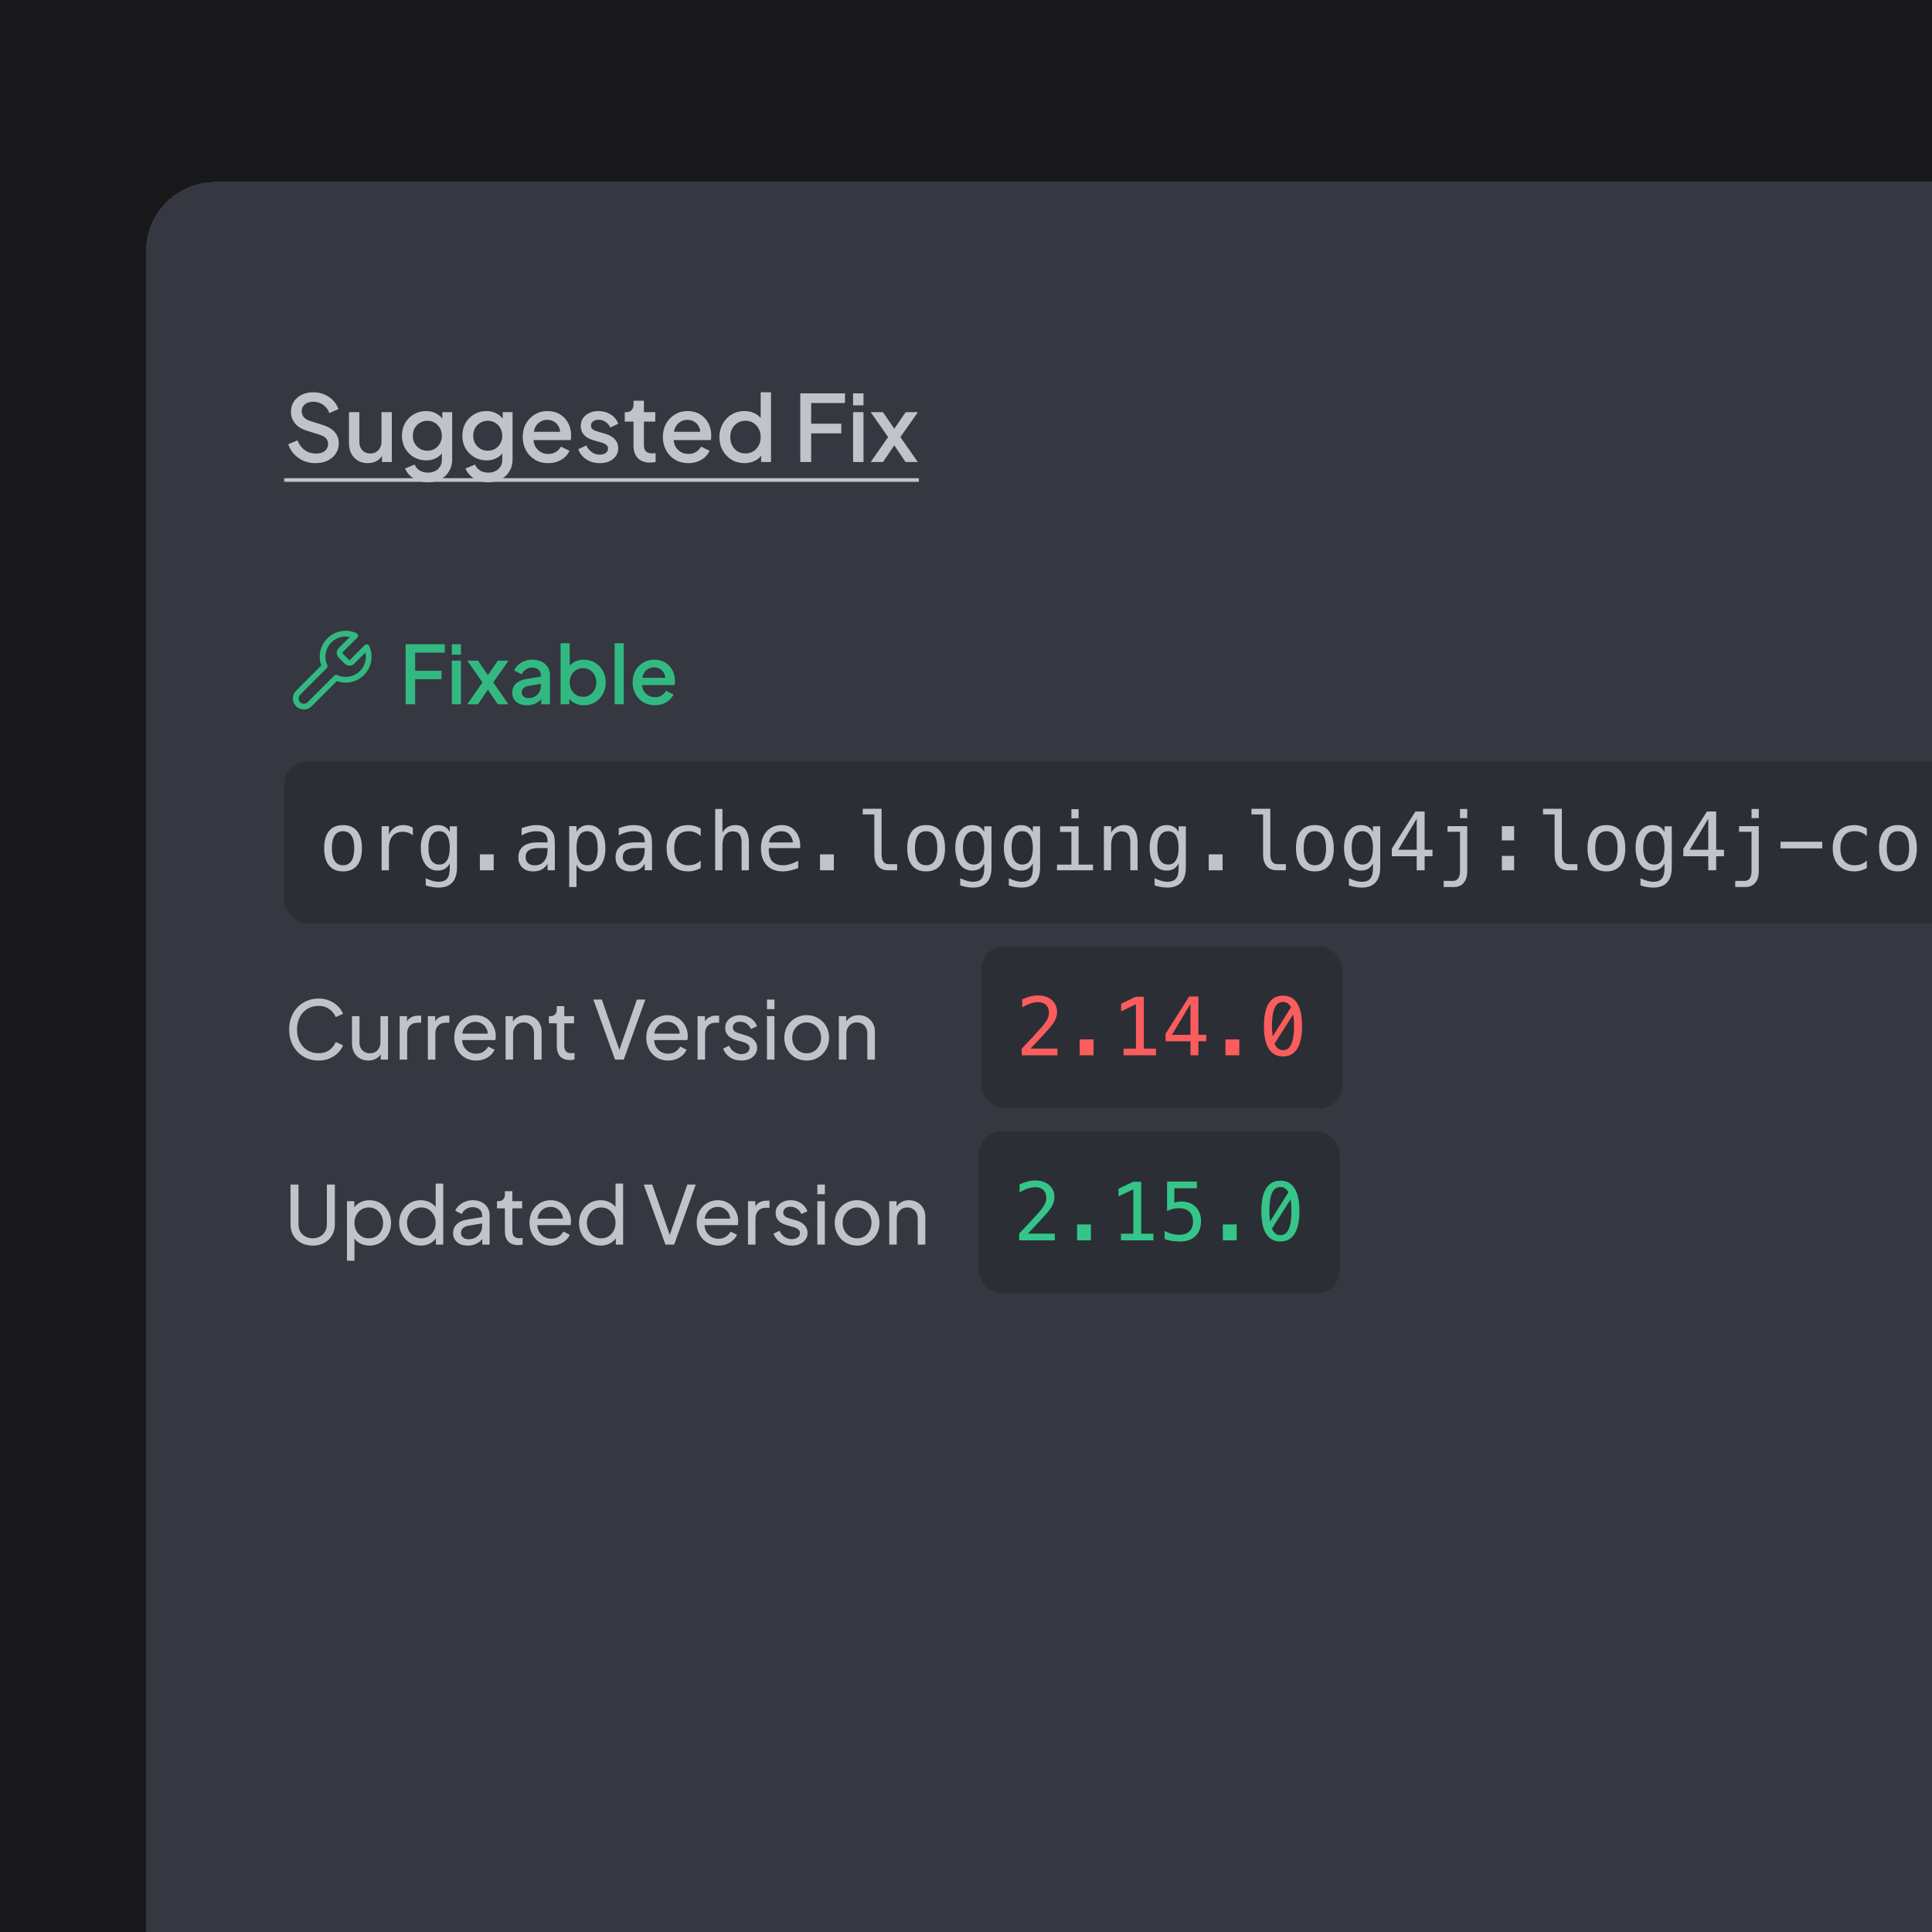 <svg width="450" height="450" viewBox="0 0 450 450" fill="none" xmlns="http://www.w3.org/2000/svg">
<g clip-path="url(#clip0_1818_92408)">
<rect width="450" height="450" fill="#18181B"/>
<g filter="url(#filter0_d_1818_92408)">
<path d="M34 53.1C34 44.208 41.208 37 50.1 37H661.9C670.792 37 678 44.208 678 53.1V739.708C678 748.6 670.792 755.808 661.9 755.808H50.1C41.208 755.808 34 748.6 34 739.708V53.1Z" fill="#353741" shape-rendering="crispEdges"/>
<path d="M73.456 102.508C72.454 102.508 71.524 102.322 70.665 101.949C69.807 101.563 69.077 101.041 68.476 100.382C67.875 99.724 67.431 98.966 67.145 98.107L69.291 97.205C69.678 98.193 70.243 98.951 70.987 99.481C71.731 100.01 72.59 100.275 73.563 100.275C74.136 100.275 74.637 100.189 75.066 100.017C75.495 99.831 75.824 99.574 76.053 99.245C76.297 98.915 76.418 98.536 76.418 98.107C76.418 97.52 76.254 97.055 75.925 96.712C75.595 96.368 75.109 96.096 74.465 95.896L71.46 94.951C70.257 94.579 69.341 94.014 68.712 93.255C68.082 92.483 67.767 91.581 67.767 90.551C67.767 89.649 67.989 88.862 68.433 88.189C68.876 87.502 69.485 86.966 70.257 86.579C71.044 86.193 71.939 86 72.941 86C73.9 86 74.773 86.171 75.56 86.515C76.347 86.844 77.019 87.302 77.578 87.889C78.15 88.476 78.565 89.155 78.823 89.928L76.719 90.851C76.404 90.007 75.91 89.356 75.238 88.898C74.579 88.44 73.814 88.211 72.941 88.211C72.411 88.211 71.946 88.304 71.545 88.49C71.145 88.662 70.83 88.919 70.601 89.263C70.386 89.592 70.279 89.978 70.279 90.422C70.279 90.937 70.443 91.395 70.773 91.796C71.102 92.196 71.603 92.497 72.275 92.697L75.066 93.578C76.34 93.964 77.299 94.522 77.942 95.252C78.587 95.967 78.909 96.862 78.909 97.935C78.909 98.823 78.672 99.61 78.2 100.297C77.742 100.983 77.105 101.527 76.29 101.928C75.474 102.314 74.529 102.508 73.456 102.508ZM85.659 102.508C84.786 102.508 84.02 102.314 83.362 101.928C82.704 101.527 82.188 100.976 81.816 100.275C81.459 99.559 81.28 98.737 81.28 97.806V90.636H83.705V97.592C83.705 98.121 83.813 98.586 84.027 98.987C84.242 99.388 84.543 99.703 84.929 99.932C85.315 100.146 85.759 100.254 86.26 100.254C86.775 100.254 87.226 100.139 87.612 99.91C87.999 99.681 88.299 99.359 88.514 98.944C88.743 98.529 88.857 98.043 88.857 97.484V90.636H91.262V102.25H88.965V99.975L89.222 100.275C88.95 100.991 88.5 101.542 87.87 101.928C87.24 102.314 86.503 102.508 85.659 102.508ZM99.697 106.973C98.852 106.973 98.072 106.837 97.357 106.565C96.641 106.293 96.026 105.914 95.511 105.427C94.996 104.955 94.609 104.397 94.352 103.753L96.584 102.83C96.784 103.373 97.149 103.824 97.679 104.182C98.223 104.54 98.888 104.719 99.675 104.719C100.291 104.719 100.842 104.597 101.328 104.354C101.815 104.125 102.201 103.781 102.487 103.323C102.774 102.88 102.917 102.343 102.917 101.713V99.094L103.346 99.588C102.945 100.332 102.387 100.898 101.672 101.284C100.97 101.67 100.176 101.864 99.289 101.864C98.216 101.864 97.25 101.613 96.391 101.112C95.532 100.611 94.852 99.924 94.352 99.052C93.865 98.178 93.622 97.198 93.622 96.111C93.622 95.009 93.865 94.028 94.352 93.17C94.852 92.311 95.525 91.631 96.369 91.13C97.214 90.629 98.18 90.379 99.267 90.379C100.155 90.379 100.942 90.572 101.629 90.959C102.33 91.331 102.902 91.874 103.346 92.59L103.024 93.191V90.636H105.321V101.713C105.321 102.715 105.078 103.61 104.591 104.397C104.119 105.198 103.461 105.828 102.616 106.286C101.772 106.744 100.799 106.973 99.697 106.973ZM99.568 99.61C100.212 99.61 100.784 99.459 101.285 99.159C101.786 98.844 102.18 98.429 102.466 97.914C102.766 97.384 102.917 96.79 102.917 96.132C102.917 95.474 102.766 94.88 102.466 94.35C102.165 93.821 101.765 93.406 101.264 93.105C100.763 92.79 100.198 92.633 99.568 92.633C98.91 92.633 98.323 92.79 97.808 93.105C97.293 93.406 96.885 93.821 96.584 94.35C96.298 94.865 96.155 95.459 96.155 96.132C96.155 96.776 96.298 97.363 96.584 97.892C96.885 98.422 97.293 98.844 97.808 99.159C98.323 99.459 98.91 99.61 99.568 99.61ZM113.763 106.973C112.919 106.973 112.139 106.837 111.423 106.565C110.708 106.293 110.092 105.914 109.577 105.427C109.062 104.955 108.676 104.397 108.418 103.753L110.651 102.83C110.851 103.373 111.216 103.824 111.745 104.182C112.289 104.54 112.955 104.719 113.742 104.719C114.357 104.719 114.908 104.597 115.395 104.354C115.881 104.125 116.268 103.781 116.554 103.323C116.84 102.88 116.983 102.343 116.983 101.713V99.094L117.413 99.588C117.012 100.332 116.454 100.898 115.738 101.284C115.037 101.67 114.243 101.864 113.355 101.864C112.282 101.864 111.316 101.613 110.457 101.112C109.599 100.611 108.919 99.924 108.418 99.052C107.932 98.178 107.688 97.198 107.688 96.111C107.688 95.009 107.932 94.028 108.418 93.17C108.919 92.311 109.592 91.631 110.436 91.13C111.28 90.629 112.246 90.379 113.334 90.379C114.221 90.379 115.008 90.572 115.695 90.959C116.397 91.331 116.969 91.874 117.413 92.59L117.091 93.191V90.636H119.388V101.713C119.388 102.715 119.144 103.61 118.658 104.397C118.185 105.198 117.527 105.828 116.683 106.286C115.838 106.744 114.865 106.973 113.763 106.973ZM113.634 99.61C114.278 99.61 114.851 99.459 115.352 99.159C115.853 98.844 116.246 98.429 116.532 97.914C116.833 97.384 116.983 96.79 116.983 96.132C116.983 95.474 116.833 94.88 116.532 94.35C116.232 93.821 115.831 93.406 115.33 93.105C114.829 92.79 114.264 92.633 113.634 92.633C112.976 92.633 112.389 92.79 111.874 93.105C111.359 93.406 110.951 93.821 110.651 94.35C110.364 94.865 110.221 95.459 110.221 96.132C110.221 96.776 110.364 97.363 110.651 97.892C110.951 98.422 111.359 98.844 111.874 99.159C112.389 99.459 112.976 99.61 113.634 99.61ZM127.68 102.508C126.52 102.508 125.49 102.243 124.588 101.713C123.701 101.17 123.007 100.44 122.506 99.524C122.005 98.594 121.755 97.556 121.755 96.411C121.755 95.238 122.005 94.2 122.506 93.298C123.021 92.397 123.708 91.688 124.567 91.173C125.426 90.644 126.399 90.379 127.486 90.379C128.359 90.379 129.139 90.529 129.826 90.83C130.513 91.13 131.093 91.545 131.565 92.075C132.037 92.59 132.395 93.184 132.638 93.856C132.896 94.529 133.025 95.245 133.025 96.003C133.025 96.189 133.018 96.382 133.003 96.583C132.989 96.783 132.96 96.969 132.917 97.141H123.665V95.209H131.544L130.384 96.089C130.527 95.388 130.477 94.765 130.234 94.222C130.005 93.663 129.647 93.227 129.161 92.912C128.688 92.583 128.13 92.418 127.486 92.418C126.842 92.418 126.27 92.583 125.769 92.912C125.268 93.227 124.882 93.685 124.61 94.286C124.338 94.873 124.231 95.588 124.288 96.433C124.216 97.22 124.324 97.907 124.61 98.493C124.91 99.08 125.325 99.538 125.855 99.867C126.399 100.196 127.014 100.361 127.701 100.361C128.402 100.361 128.996 100.204 129.483 99.889C129.984 99.574 130.377 99.166 130.663 98.665L132.638 99.631C132.409 100.175 132.052 100.669 131.565 101.112C131.093 101.542 130.52 101.885 129.848 102.143C129.189 102.386 128.467 102.508 127.68 102.508ZM139.685 102.508C138.498 102.508 137.453 102.214 136.551 101.627C135.664 101.041 135.042 100.254 134.684 99.266L136.551 98.386C136.866 99.044 137.296 99.567 137.839 99.953C138.397 100.339 139.013 100.533 139.685 100.533C140.258 100.533 140.723 100.404 141.081 100.146C141.439 99.889 141.617 99.538 141.617 99.094C141.617 98.808 141.539 98.579 141.381 98.407C141.224 98.221 141.024 98.071 140.78 97.957C140.551 97.842 140.315 97.756 140.072 97.699L138.247 97.184C137.245 96.898 136.494 96.468 135.993 95.896C135.507 95.309 135.263 94.629 135.263 93.856C135.263 93.155 135.442 92.547 135.8 92.032C136.158 91.502 136.652 91.094 137.281 90.808C137.911 90.522 138.619 90.379 139.406 90.379C140.465 90.379 141.41 90.644 142.24 91.173C143.07 91.688 143.657 92.411 144 93.341L142.133 94.222C141.904 93.663 141.539 93.22 141.038 92.891C140.551 92.561 140 92.397 139.385 92.397C138.855 92.397 138.433 92.526 138.118 92.783C137.804 93.026 137.646 93.349 137.646 93.749C137.646 94.021 137.718 94.25 137.861 94.436C138.004 94.608 138.19 94.751 138.419 94.865C138.648 94.966 138.884 95.052 139.127 95.123L141.016 95.681C141.975 95.953 142.712 96.382 143.227 96.969C143.743 97.542 144 98.229 144 99.03C144 99.717 143.814 100.325 143.442 100.855C143.084 101.37 142.583 101.778 141.939 102.078C141.295 102.364 140.544 102.508 139.685 102.508ZM151.4 102.379C150.184 102.379 149.239 102.035 148.567 101.348C147.894 100.661 147.558 99.695 147.558 98.45V92.826H145.518V90.636H145.84C146.384 90.636 146.806 90.479 147.107 90.164C147.407 89.849 147.558 89.42 147.558 88.876V87.975H149.983V90.636H152.624V92.826H149.983V98.343C149.983 98.744 150.048 99.087 150.177 99.374C150.305 99.645 150.513 99.86 150.799 100.017C151.085 100.161 151.457 100.232 151.915 100.232C152.03 100.232 152.159 100.225 152.302 100.211C152.445 100.196 152.581 100.182 152.71 100.168V102.25C152.509 102.279 152.288 102.307 152.044 102.336C151.801 102.364 151.586 102.379 151.4 102.379ZM160.32 102.508C159.161 102.508 158.13 102.243 157.229 101.713C156.341 101.17 155.647 100.44 155.146 99.524C154.645 98.594 154.395 97.556 154.395 96.411C154.395 95.238 154.645 94.2 155.146 93.298C155.662 92.397 156.348 91.688 157.207 91.173C158.066 90.644 159.039 90.379 160.127 90.379C161 90.379 161.78 90.529 162.466 90.83C163.153 91.13 163.733 91.545 164.205 92.075C164.678 92.59 165.035 93.184 165.279 93.856C165.536 94.529 165.665 95.245 165.665 96.003C165.665 96.189 165.658 96.382 165.644 96.583C165.629 96.783 165.601 96.969 165.558 97.141H156.306V95.209H164.184L163.025 96.089C163.168 95.388 163.118 94.765 162.874 94.222C162.645 93.663 162.288 93.227 161.801 92.912C161.329 92.583 160.771 92.418 160.127 92.418C159.483 92.418 158.91 92.583 158.409 92.912C157.908 93.227 157.522 93.685 157.25 94.286C156.978 94.873 156.871 95.588 156.928 96.433C156.857 97.22 156.964 97.907 157.25 98.493C157.551 99.08 157.966 99.538 158.495 99.867C159.039 100.196 159.654 100.361 160.341 100.361C161.043 100.361 161.636 100.204 162.123 99.889C162.624 99.574 163.017 99.166 163.304 98.665L165.279 99.631C165.05 100.175 164.692 100.669 164.205 101.112C163.733 101.542 163.161 101.885 162.488 102.143C161.83 102.386 161.107 102.508 160.32 102.508ZM173.399 102.508C172.283 102.508 171.281 102.243 170.394 101.713C169.521 101.17 168.827 100.44 168.311 99.524C167.811 98.608 167.56 97.577 167.56 96.433C167.56 95.288 167.818 94.257 168.333 93.341C168.848 92.425 169.542 91.703 170.415 91.173C171.288 90.644 172.276 90.379 173.378 90.379C174.308 90.379 175.131 90.565 175.846 90.937C176.562 91.309 177.127 91.824 177.542 92.483L177.177 93.041V86H179.581V102.25H177.285V99.889L177.564 100.339C177.163 101.041 176.59 101.577 175.846 101.949C175.102 102.322 174.286 102.508 173.399 102.508ZM173.635 100.254C174.308 100.254 174.909 100.089 175.438 99.76C175.982 99.431 176.404 98.98 176.705 98.407C177.02 97.821 177.177 97.162 177.177 96.433C177.177 95.703 177.02 95.052 176.705 94.479C176.404 93.907 175.982 93.456 175.438 93.127C174.909 92.797 174.308 92.633 173.635 92.633C172.963 92.633 172.354 92.797 171.811 93.127C171.267 93.456 170.845 93.907 170.544 94.479C170.243 95.052 170.093 95.703 170.093 96.433C170.093 97.162 170.243 97.821 170.544 98.407C170.845 98.98 171.26 99.431 171.789 99.76C172.333 100.089 172.948 100.254 173.635 100.254ZM186.402 102.25V86.257H196.813V88.511H188.935V93.32H195.955V95.574H188.935V102.25H186.402ZM198.702 102.25V90.636H201.128V102.25H198.702ZM198.702 89.048V86.257H201.128V89.048H198.702ZM202.805 102.25L206.862 96.433L202.805 90.636H205.66L208.987 95.488H207.613L210.941 90.636H213.796L209.717 96.433L213.774 102.25H210.919L207.635 97.377H208.966L205.66 102.25H202.805Z" fill="#C1C3CA"/>
<path d="M66.2 106.007H214.032V106.865H66.2V106.007Z" fill="#C1C3CA"/>
<path d="M79.348 146.072C79.184 146.239 79.092 146.464 79.092 146.698C79.092 146.932 79.184 147.157 79.348 147.324L80.779 148.755C80.946 148.919 81.171 149.011 81.405 149.011C81.639 149.011 81.864 148.919 82.031 148.755L85.403 145.383C85.853 146.377 85.989 147.485 85.794 148.558C85.598 149.631 85.08 150.619 84.309 151.391C83.537 152.162 82.549 152.68 81.476 152.876C80.403 153.071 79.295 152.935 78.302 152.485L72.121 158.666C71.765 159.022 71.282 159.222 70.779 159.222C70.276 159.222 69.793 159.022 69.438 158.666C69.082 158.31 68.882 157.827 68.882 157.324C68.882 156.821 69.082 156.338 69.438 155.982L75.618 149.802C75.168 148.808 75.032 147.701 75.228 146.627C75.423 145.554 75.941 144.566 76.713 143.795C77.484 143.023 78.472 142.505 79.546 142.31C80.619 142.114 81.726 142.25 82.72 142.7L79.357 146.063L79.348 146.072Z" stroke="#32B981" stroke-width="1.337" stroke-linecap="round" stroke-linejoin="round"/>
<path d="M94.48 158.671V144.677H103.589V146.65H96.696V150.857H102.838V152.829H96.696V158.671H94.48ZM105.242 158.671V148.509H107.365V158.671H105.242ZM105.242 147.119V144.677H107.365V147.119H105.242ZM108.832 158.671L112.382 153.581L108.832 148.509H111.33L114.241 152.754H113.039L115.951 148.509H118.449L114.88 153.581L118.43 158.671H115.932L113.058 154.407H114.223L111.33 158.671H108.832ZM122.758 158.896C122.069 158.896 121.462 158.777 120.936 158.539C120.422 158.289 120.022 157.951 119.734 157.525C119.446 157.087 119.302 156.573 119.302 155.985C119.302 155.434 119.421 154.939 119.658 154.501C119.909 154.063 120.291 153.693 120.804 153.393C121.318 153.092 121.963 152.879 122.739 152.754L126.27 152.172V153.844L123.152 154.388C122.589 154.488 122.175 154.67 121.912 154.933C121.649 155.183 121.518 155.509 121.518 155.91C121.518 156.298 121.662 156.617 121.95 156.868C122.251 157.106 122.632 157.225 123.096 157.225C123.672 157.225 124.173 157.099 124.598 156.849C125.037 156.598 125.375 156.267 125.613 155.853C125.851 155.428 125.97 154.958 125.97 154.445V151.834C125.97 151.333 125.782 150.926 125.406 150.613C125.043 150.287 124.555 150.124 123.941 150.124C123.378 150.124 122.883 150.275 122.457 150.575C122.044 150.863 121.737 151.239 121.537 151.702L119.771 150.819C119.959 150.319 120.266 149.88 120.692 149.505C121.117 149.116 121.612 148.816 122.175 148.603C122.751 148.39 123.359 148.284 123.997 148.284C124.799 148.284 125.506 148.434 126.12 148.735C126.746 149.035 127.228 149.455 127.566 149.993C127.917 150.519 128.092 151.133 128.092 151.834V158.671H126.064V156.83L126.496 156.886C126.258 157.3 125.951 157.657 125.575 157.957C125.212 158.258 124.793 158.489 124.317 158.652C123.853 158.815 123.334 158.896 122.758 158.896ZM136.002 158.896C135.213 158.896 134.493 158.734 133.842 158.408C133.204 158.082 132.709 157.613 132.358 156.999L132.602 156.605V158.671H130.574V144.452H132.696V150.613L132.358 150.124C132.734 149.548 133.235 149.098 133.861 148.772C134.487 148.447 135.201 148.284 136.002 148.284C136.966 148.284 137.831 148.515 138.594 148.979C139.371 149.442 139.978 150.074 140.416 150.876C140.867 151.677 141.093 152.579 141.093 153.581C141.093 154.582 140.867 155.484 140.416 156.285C139.978 157.087 139.377 157.725 138.613 158.201C137.849 158.665 136.979 158.896 136.002 158.896ZM135.796 156.924C136.397 156.924 136.929 156.78 137.392 156.492C137.856 156.204 138.219 155.81 138.482 155.309C138.757 154.795 138.895 154.219 138.895 153.581C138.895 152.942 138.757 152.372 138.482 151.871C138.219 151.37 137.856 150.976 137.392 150.688C136.929 150.4 136.397 150.256 135.796 150.256C135.207 150.256 134.675 150.4 134.199 150.688C133.736 150.976 133.366 151.37 133.091 151.871C132.828 152.372 132.696 152.942 132.696 153.581C132.696 154.219 132.828 154.795 133.091 155.309C133.366 155.81 133.736 156.204 134.199 156.492C134.675 156.78 135.207 156.924 135.796 156.924ZM143.157 158.671V144.452H145.28V158.671H143.157ZM152.532 158.896C151.518 158.896 150.616 158.665 149.828 158.201C149.051 157.725 148.444 157.087 148.006 156.285C147.567 155.471 147.348 154.564 147.348 153.562C147.348 152.535 147.567 151.627 148.006 150.838C148.456 150.049 149.057 149.429 149.809 148.979C150.56 148.515 151.412 148.284 152.363 148.284C153.127 148.284 153.81 148.415 154.411 148.678C155.012 148.941 155.519 149.304 155.932 149.768C156.345 150.218 156.658 150.738 156.871 151.327C157.097 151.915 157.209 152.541 157.209 153.205C157.209 153.368 157.203 153.537 157.191 153.712C157.178 153.887 157.153 154.05 157.115 154.2H149.02V152.51H155.913L154.899 153.28C155.024 152.666 154.98 152.122 154.768 151.646C154.567 151.158 154.254 150.776 153.828 150.5C153.415 150.212 152.927 150.068 152.363 150.068C151.8 150.068 151.299 150.212 150.861 150.5C150.422 150.776 150.084 151.176 149.846 151.702C149.608 152.216 149.514 152.842 149.565 153.581C149.502 154.269 149.596 154.87 149.846 155.384C150.109 155.897 150.472 156.298 150.936 156.586C151.412 156.874 151.95 157.018 152.551 157.018C153.165 157.018 153.684 156.88 154.11 156.605C154.548 156.329 154.893 155.972 155.143 155.534L156.871 156.379C156.671 156.855 156.358 157.287 155.932 157.675C155.519 158.051 155.018 158.352 154.429 158.577C153.853 158.79 153.221 158.896 152.532 158.896Z" fill="#32B981"/>
<rect x="66.2" y="171.967" width="413.1" height="37.733" rx="5.367" fill="#2C2E35"/>
<path d="M79.9 188.244C79.044 188.244 78.395 188.577 77.955 189.244C77.515 189.91 77.295 190.898 77.295 192.206C77.295 193.508 77.515 194.496 77.955 195.169C78.395 195.835 79.044 196.168 79.9 196.168C80.762 196.168 81.413 195.835 81.853 195.169C82.293 194.496 82.514 193.508 82.514 192.206C82.514 190.898 82.293 189.91 81.853 189.244C81.413 188.577 80.762 188.244 79.9 188.244ZM79.9 186.813C81.324 186.813 82.413 187.275 83.165 188.198C83.923 189.121 84.302 190.457 84.302 192.206C84.302 193.961 83.926 195.3 83.174 196.223C82.422 197.14 81.33 197.599 79.9 197.599C78.475 197.599 77.387 197.14 76.635 196.223C75.882 195.3 75.507 193.961 75.507 192.206C75.507 190.457 75.882 189.121 76.635 188.198C77.387 187.275 78.475 186.813 79.9 186.813ZM96.161 189.179C95.8 188.898 95.433 188.693 95.06 188.565C94.687 188.437 94.278 188.372 93.831 188.372C92.78 188.372 91.975 188.703 91.419 189.363C90.863 190.023 90.585 190.977 90.585 192.224V197.333H88.888V187.061H90.585V189.069C90.866 188.342 91.297 187.785 91.878 187.4C92.465 187.009 93.159 186.813 93.96 186.813C94.375 186.813 94.764 186.865 95.124 186.969C95.485 187.073 95.831 187.235 96.161 187.455V189.179ZM104.755 192.114C104.755 190.849 104.547 189.889 104.131 189.235C103.721 188.574 103.122 188.244 102.333 188.244C101.508 188.244 100.878 188.574 100.444 189.235C100.01 189.889 99.793 190.849 99.793 192.114C99.793 193.38 100.01 194.346 100.444 195.013C100.884 195.673 101.52 196.003 102.352 196.003C103.128 196.003 103.721 195.67 104.131 195.003C104.547 194.337 104.755 193.374 104.755 192.114ZM106.442 196.673C106.442 198.213 106.078 199.381 105.351 200.176C104.623 200.971 103.553 201.368 102.141 201.368C101.676 201.368 101.19 201.326 100.682 201.24C100.175 201.154 99.667 201.029 99.16 200.864V199.195C99.759 199.476 100.303 199.684 100.792 199.818C101.282 199.953 101.731 200.02 102.141 200.02C103.052 200.02 103.715 199.773 104.131 199.277C104.547 198.782 104.755 197.996 104.755 196.92V196.847V195.7C104.486 196.275 104.119 196.703 103.654 196.984C103.189 197.266 102.624 197.406 101.957 197.406C100.759 197.406 99.802 196.926 99.087 195.966C98.371 195.006 98.013 193.722 98.013 192.114C98.013 190.5 98.371 189.213 99.087 188.253C99.802 187.293 100.759 186.813 101.957 186.813C102.618 186.813 103.177 186.945 103.636 187.208C104.094 187.471 104.467 187.877 104.755 188.427V187.098H106.442V196.673ZM111.771 193.628H114.999V197.333H111.771V193.628ZM125.959 192.169H125.4C124.415 192.169 123.672 192.344 123.171 192.692C122.676 193.035 122.428 193.548 122.428 194.233C122.428 194.851 122.615 195.331 122.988 195.673C123.361 196.015 123.877 196.187 124.538 196.187C125.467 196.187 126.198 195.866 126.73 195.224C127.262 194.575 127.531 193.683 127.537 192.545V192.169H125.959ZM129.233 191.472V197.333H127.537V195.811C127.176 196.422 126.72 196.874 126.17 197.168C125.626 197.455 124.963 197.599 124.18 197.599C123.134 197.599 122.3 197.305 121.676 196.719C121.052 196.125 120.741 195.334 120.741 194.343C120.741 193.2 121.123 192.331 121.887 191.738C122.657 191.145 123.786 190.849 125.271 190.849H127.537V190.583C127.531 189.763 127.323 189.17 126.913 188.803C126.503 188.43 125.849 188.244 124.95 188.244C124.376 188.244 123.795 188.327 123.208 188.492C122.621 188.657 122.049 188.898 121.493 189.216V187.529C122.116 187.29 122.712 187.113 123.281 186.997C123.856 186.874 124.412 186.813 124.95 186.813C125.8 186.813 126.525 186.939 127.124 187.189C127.729 187.44 128.218 187.816 128.591 188.317C128.824 188.623 128.989 189.002 129.087 189.455C129.185 189.901 129.233 190.574 129.233 191.472ZM134.278 196.04V201.24H132.581V187.061H134.278V188.372C134.559 187.865 134.932 187.48 135.397 187.217C135.868 186.948 136.409 186.813 137.02 186.813C138.261 186.813 139.233 187.293 139.937 188.253C140.646 189.213 141.001 190.543 141.001 192.243C141.001 193.912 140.646 195.224 139.937 196.177C139.227 197.125 138.255 197.599 137.02 197.599C136.396 197.599 135.849 197.468 135.378 197.205C134.914 196.936 134.547 196.547 134.278 196.04ZM139.23 192.206C139.23 190.898 139.023 189.91 138.607 189.244C138.197 188.577 137.586 188.244 136.772 188.244C135.953 188.244 135.333 188.58 134.911 189.253C134.489 189.919 134.278 190.904 134.278 192.206C134.278 193.502 134.489 194.487 134.911 195.159C135.333 195.832 135.953 196.168 136.772 196.168C137.586 196.168 138.197 195.835 138.607 195.169C139.023 194.502 139.23 193.515 139.23 192.206ZM148.595 192.169H148.035C147.051 192.169 146.308 192.344 145.806 192.692C145.311 193.035 145.064 193.548 145.064 194.233C145.064 194.851 145.25 195.331 145.623 195.673C145.996 196.015 146.513 196.187 147.173 196.187C148.102 196.187 148.833 195.866 149.365 195.224C149.897 194.575 150.166 193.683 150.172 192.545V192.169H148.595ZM151.869 191.472V197.333H150.172V195.811C149.811 196.422 149.356 196.874 148.806 197.168C148.261 197.455 147.598 197.599 146.815 197.599C145.77 197.599 144.935 197.305 144.311 196.719C143.688 196.125 143.376 195.334 143.376 194.343C143.376 193.2 143.758 192.331 144.522 191.738C145.293 191.145 146.421 190.849 147.907 190.849H150.172V190.583C150.166 189.763 149.958 189.17 149.548 188.803C149.139 188.43 148.485 188.244 147.586 188.244C147.011 188.244 146.43 188.327 145.843 188.492C145.256 188.657 144.684 188.898 144.128 189.216V187.529C144.752 187.29 145.348 187.113 145.916 186.997C146.491 186.874 147.048 186.813 147.586 186.813C148.436 186.813 149.16 186.939 149.759 187.189C150.365 187.44 150.854 187.816 151.227 188.317C151.459 188.623 151.624 189.002 151.722 189.455C151.82 189.901 151.869 190.574 151.869 191.472ZM163.205 196.81C162.752 197.073 162.285 197.269 161.802 197.397C161.325 197.532 160.836 197.599 160.334 197.599C158.744 197.599 157.5 197.122 156.601 196.168C155.709 195.214 155.262 193.894 155.262 192.206C155.262 190.519 155.709 189.198 156.601 188.244C157.5 187.29 158.744 186.813 160.334 186.813C160.829 186.813 161.312 186.877 161.783 187.006C162.254 187.134 162.728 187.333 163.205 187.602V189.372C162.759 188.975 162.309 188.687 161.857 188.51C161.41 188.333 160.903 188.244 160.334 188.244C159.276 188.244 158.463 188.586 157.895 189.271C157.326 189.956 157.042 190.934 157.042 192.206C157.042 193.472 157.326 194.45 157.895 195.141C158.469 195.826 159.282 196.168 160.334 196.168C160.921 196.168 161.447 196.08 161.912 195.902C162.376 195.719 162.807 195.438 163.205 195.058V196.81ZM174.431 190.968V197.333H172.734V190.968C172.734 190.045 172.572 189.366 172.248 188.932C171.924 188.498 171.416 188.281 170.726 188.281C169.937 188.281 169.328 188.562 168.9 189.124C168.479 189.681 168.268 190.482 168.268 191.527V197.333H166.58V183.062H168.268V188.602C168.567 188.015 168.974 187.571 169.487 187.272C170.001 186.966 170.609 186.813 171.313 186.813C172.358 186.813 173.138 187.159 173.651 187.85C174.171 188.534 174.431 189.574 174.431 190.968ZM186.381 191.353V192.179H179.072V192.234C179.023 193.634 179.289 194.64 179.87 195.251C180.457 195.863 181.282 196.168 182.346 196.168C182.884 196.168 183.446 196.083 184.033 195.911C184.62 195.74 185.247 195.48 185.914 195.132V196.81C185.272 197.073 184.651 197.269 184.052 197.397C183.459 197.532 182.884 197.599 182.328 197.599C180.732 197.599 179.484 197.122 178.586 196.168C177.687 195.208 177.237 193.888 177.237 192.206C177.237 190.567 177.678 189.259 178.558 188.281C179.439 187.302 180.612 186.813 182.08 186.813C183.388 186.813 184.419 187.257 185.171 188.143C185.929 189.03 186.332 190.1 186.381 191.353ZM184.694 190.858C184.62 190.149 184.361 189.537 183.914 189.024C183.474 188.504 182.838 188.244 182.007 188.244C181.193 188.244 180.524 188.513 179.998 189.051C179.472 189.589 179.185 190.194 179.136 190.867L184.694 190.858ZM190.995 193.628H194.223V197.333H190.995V193.628ZM205.339 193.619C205.339 194.377 205.477 194.948 205.752 195.334C206.033 195.719 206.446 195.911 206.99 195.911H208.962V197.333H206.825C205.816 197.333 205.033 197.012 204.477 196.37C203.927 195.722 203.651 194.805 203.651 193.619V184.328H200.946V183.007H205.339V193.619ZM215.712 188.244C214.856 188.244 214.208 188.577 213.768 189.244C213.327 189.91 213.107 190.898 213.107 192.206C213.107 193.508 213.327 194.496 213.768 195.169C214.208 195.835 214.856 196.168 215.712 196.168C216.574 196.168 217.225 195.835 217.666 195.169C218.106 194.496 218.326 193.508 218.326 192.206C218.326 190.898 218.106 189.91 217.666 189.244C217.225 188.577 216.574 188.244 215.712 188.244ZM215.712 186.813C217.137 186.813 218.225 187.275 218.977 188.198C219.735 189.121 220.114 190.457 220.114 192.206C220.114 193.961 219.738 195.3 218.986 196.223C218.234 197.14 217.143 197.599 215.712 197.599C214.287 197.599 213.199 197.14 212.447 196.223C211.695 195.3 211.319 193.961 211.319 192.206C211.319 190.457 211.695 189.121 212.447 188.198C213.199 187.275 214.287 186.813 215.712 186.813ZM229.249 192.114C229.249 190.849 229.041 189.889 228.626 189.235C228.216 188.574 227.617 188.244 226.828 188.244C226.002 188.244 225.373 188.574 224.939 189.235C224.504 189.889 224.287 190.849 224.287 192.114C224.287 193.38 224.504 194.346 224.939 195.013C225.379 195.673 226.015 196.003 226.846 196.003C227.623 196.003 228.216 195.67 228.626 195.003C229.041 194.337 229.249 193.374 229.249 192.114ZM230.937 196.673C230.937 198.213 230.573 199.381 229.845 200.176C229.118 200.971 228.048 201.368 226.635 201.368C226.171 201.368 225.685 201.326 225.177 201.24C224.67 201.154 224.162 201.029 223.655 200.864V199.195C224.254 199.476 224.798 199.684 225.287 199.818C225.776 199.953 226.226 200.02 226.635 200.02C227.546 200.02 228.21 199.773 228.626 199.277C229.041 198.782 229.249 197.996 229.249 196.92V196.847V195.7C228.98 196.275 228.613 196.703 228.149 196.984C227.684 197.266 227.118 197.406 226.452 197.406C225.253 197.406 224.297 196.926 223.581 195.966C222.866 195.006 222.508 193.722 222.508 192.114C222.508 190.5 222.866 189.213 223.581 188.253C224.297 187.293 225.253 186.813 226.452 186.813C227.112 186.813 227.672 186.945 228.13 187.208C228.589 187.471 228.962 187.877 229.249 188.427V187.098H230.937V196.673ZM240.567 192.114C240.567 190.849 240.359 189.889 239.943 189.235C239.534 188.574 238.934 188.244 238.146 188.244C237.32 188.244 236.69 188.574 236.256 189.235C235.822 189.889 235.605 190.849 235.605 192.114C235.605 193.38 235.822 194.346 236.256 195.013C236.696 195.673 237.332 196.003 238.164 196.003C238.94 196.003 239.534 195.67 239.943 195.003C240.359 194.337 240.567 193.374 240.567 192.114ZM242.254 196.673C242.254 198.213 241.891 199.381 241.163 200.176C240.435 200.971 239.365 201.368 237.953 201.368C237.488 201.368 237.002 201.326 236.495 201.24C235.987 201.154 235.48 201.029 234.972 200.864V199.195C235.571 199.476 236.116 199.684 236.605 199.818C237.094 199.953 237.543 200.02 237.953 200.02C238.864 200.02 239.527 199.773 239.943 199.277C240.359 198.782 240.567 197.996 240.567 196.92V196.847V195.7C240.298 196.275 239.931 196.703 239.466 196.984C239.002 197.266 238.436 197.406 237.77 197.406C236.571 197.406 235.614 196.926 234.899 195.966C234.183 195.006 233.826 193.722 233.826 192.114C233.826 190.5 234.183 189.213 234.899 188.253C235.614 187.293 236.571 186.813 237.77 186.813C238.43 186.813 238.989 186.945 239.448 187.208C239.907 187.471 240.28 187.877 240.567 188.427V187.098H242.254V196.673ZM246.914 187.098H251.233V196.021H254.581V197.333H246.198V196.021H249.546V188.409H246.914V187.098ZM249.546 183.108H251.233V185.236H249.546V183.108ZM264.972 190.968V197.333H263.276V190.968C263.276 190.045 263.114 189.366 262.79 188.932C262.465 188.498 261.958 188.281 261.267 188.281C260.478 188.281 259.87 188.562 259.442 189.124C259.02 189.681 258.809 190.482 258.809 191.527V197.333H257.122V187.061H258.809V188.602C259.109 188.015 259.515 187.571 260.029 187.272C260.543 186.966 261.151 186.813 261.854 186.813C262.9 186.813 263.679 187.159 264.193 187.85C264.713 188.534 264.972 189.574 264.972 190.968ZM274.52 192.114C274.52 190.849 274.312 189.889 273.896 189.235C273.487 188.574 272.887 188.244 272.099 188.244C271.273 188.244 270.643 188.574 270.209 189.235C269.775 189.889 269.558 190.849 269.558 192.114C269.558 193.38 269.775 194.346 270.209 195.013C270.65 195.673 271.285 196.003 272.117 196.003C272.894 196.003 273.487 195.67 273.896 195.003C274.312 194.337 274.52 193.374 274.52 192.114ZM276.208 196.673C276.208 198.213 275.844 199.381 275.116 200.176C274.389 200.971 273.318 201.368 271.906 201.368C271.441 201.368 270.955 201.326 270.448 201.24C269.94 201.154 269.433 201.029 268.925 200.864V199.195C269.525 199.476 270.069 199.684 270.558 199.818C271.047 199.953 271.496 200.02 271.906 200.02C272.817 200.02 273.481 199.773 273.896 199.277C274.312 198.782 274.52 197.996 274.52 196.92V196.847V195.7C274.251 196.275 273.884 196.703 273.419 196.984C272.955 197.266 272.389 197.406 271.723 197.406C270.524 197.406 269.567 196.926 268.852 195.966C268.137 195.006 267.779 193.722 267.779 192.114C267.779 190.5 268.137 189.213 268.852 188.253C269.567 187.293 270.524 186.813 271.723 186.813C272.383 186.813 272.942 186.945 273.401 187.208C273.86 187.471 274.233 187.877 274.52 188.427V187.098H276.208V196.673ZM281.536 193.628H284.765V197.333H281.536V193.628ZM295.881 193.619C295.881 194.377 296.018 194.948 296.293 195.334C296.574 195.719 296.987 195.911 297.531 195.911H299.503V197.333H297.366C296.357 197.333 295.575 197.012 295.018 196.37C294.468 195.722 294.193 194.805 294.193 193.619V184.328H291.487V183.007H295.881V193.619ZM306.254 188.244C305.398 188.244 304.749 188.577 304.309 189.244C303.869 189.91 303.649 190.898 303.649 192.206C303.649 193.508 303.869 194.496 304.309 195.169C304.749 195.835 305.398 196.168 306.254 196.168C307.116 196.168 307.767 195.835 308.207 195.169C308.647 194.496 308.867 193.508 308.867 192.206C308.867 190.898 308.647 189.91 308.207 189.244C307.767 188.577 307.116 188.244 306.254 188.244ZM306.254 186.813C307.678 186.813 308.767 187.275 309.519 188.198C310.277 189.121 310.656 190.457 310.656 192.206C310.656 193.961 310.28 195.3 309.528 196.223C308.776 197.14 307.684 197.599 306.254 197.599C304.829 197.599 303.741 197.14 302.988 196.223C302.236 195.3 301.86 193.961 301.86 192.206C301.86 190.457 302.236 189.121 302.988 188.198C303.741 187.275 304.829 186.813 306.254 186.813ZM319.791 192.114C319.791 190.849 319.583 189.889 319.167 189.235C318.757 188.574 318.158 188.244 317.369 188.244C316.544 188.244 315.914 188.574 315.48 189.235C315.046 189.889 314.829 190.849 314.829 192.114C314.829 193.38 315.046 194.346 315.48 195.013C315.92 195.673 316.556 196.003 317.388 196.003C318.164 196.003 318.757 195.67 319.167 195.003C319.583 194.337 319.791 193.374 319.791 192.114ZM321.478 196.673C321.478 198.213 321.115 199.381 320.387 200.176C319.659 200.971 318.589 201.368 317.177 201.368C316.712 201.368 316.226 201.326 315.719 201.24C315.211 201.154 314.704 201.029 314.196 200.864V199.195C314.795 199.476 315.339 199.684 315.829 199.818C316.318 199.953 316.767 200.02 317.177 200.02C318.088 200.02 318.751 199.773 319.167 199.277C319.583 198.782 319.791 197.996 319.791 196.92V196.847V195.7C319.522 196.275 319.155 196.703 318.69 196.984C318.225 197.266 317.66 197.406 316.993 197.406C315.795 197.406 314.838 196.926 314.123 195.966C313.407 195.006 313.05 193.722 313.05 192.114C313.05 190.5 313.407 189.213 314.123 188.253C314.838 187.293 315.795 186.813 316.993 186.813C317.654 186.813 318.213 186.945 318.672 187.208C319.13 187.471 319.503 187.877 319.791 188.427V187.098H321.478V196.673ZM329.98 185.327L325.661 192.564H329.98V185.327ZM329.678 183.64H331.824V192.564H333.649V194.068H331.824V197.333H329.98V194.068H324.175V192.316L329.678 183.64ZM340.06 197.516V188.372H337.152V187.061H341.747V197.516C341.747 198.709 341.472 199.626 340.922 200.268C340.378 200.916 339.601 201.24 338.592 201.24H336.263V199.809H338.409C338.959 199.809 339.372 199.617 339.647 199.232C339.922 198.852 340.06 198.281 340.06 197.516ZM340.06 183.062H341.747V185.199H340.06V183.062ZM349.809 187.07H352.671V190.381H349.809V187.07ZM349.809 193.995H352.671V197.333H349.809V193.995ZM363.787 193.619C363.787 194.377 363.924 194.948 364.199 195.334C364.481 195.719 364.893 195.911 365.438 195.911H367.409V197.333H365.272C364.264 197.333 363.481 197.012 362.925 196.37C362.374 195.722 362.099 194.805 362.099 193.619V184.328H359.393V183.007H363.787V193.619ZM374.16 188.244C373.304 188.244 372.656 188.577 372.215 189.244C371.775 189.91 371.555 190.898 371.555 192.206C371.555 193.508 371.775 194.496 372.215 195.169C372.656 195.835 373.304 196.168 374.16 196.168C375.022 196.168 375.673 195.835 376.113 195.169C376.553 194.496 376.774 193.508 376.774 192.206C376.774 190.898 376.553 189.91 376.113 189.244C375.673 188.577 375.022 188.244 374.16 188.244ZM374.16 186.813C375.584 186.813 376.673 187.275 377.425 188.198C378.183 189.121 378.562 190.457 378.562 192.206C378.562 193.961 378.186 195.3 377.434 196.223C376.682 197.14 375.59 197.599 374.16 197.599C372.735 197.599 371.647 197.14 370.895 196.223C370.143 195.3 369.767 193.961 369.767 192.206C369.767 190.457 370.143 189.121 370.895 188.198C371.647 187.275 372.735 186.813 374.16 186.813ZM387.697 192.114C387.697 190.849 387.489 189.889 387.073 189.235C386.664 188.574 386.064 188.244 385.276 188.244C384.45 188.244 383.82 188.574 383.386 189.235C382.952 189.889 382.735 190.849 382.735 192.114C382.735 193.38 382.952 194.346 383.386 195.013C383.826 195.673 384.462 196.003 385.294 196.003C386.07 196.003 386.664 195.67 387.073 195.003C387.489 194.337 387.697 193.374 387.697 192.114ZM389.384 196.673C389.384 198.213 389.021 199.381 388.293 200.176C387.565 200.971 386.495 201.368 385.083 201.368C384.618 201.368 384.132 201.326 383.625 201.24C383.117 201.154 382.61 201.029 382.102 200.864V199.195C382.701 199.476 383.246 199.684 383.735 199.818C384.224 199.953 384.673 200.02 385.083 200.02C385.994 200.02 386.657 199.773 387.073 199.277C387.489 198.782 387.697 197.996 387.697 196.92V196.847V195.7C387.428 196.275 387.061 196.703 386.596 196.984C386.132 197.266 385.566 197.406 384.9 197.406C383.701 197.406 382.744 196.926 382.029 195.966C381.313 195.006 380.956 193.722 380.956 192.114C380.956 190.5 381.313 189.213 382.029 188.253C382.744 187.293 383.701 186.813 384.9 186.813C385.56 186.813 386.119 186.945 386.578 187.208C387.037 187.471 387.41 187.877 387.697 188.427V187.098H389.384V196.673ZM397.886 185.327L393.567 192.564H397.886V185.327ZM397.584 183.64H399.73V192.564H401.555V194.068H399.73V197.333H397.886V194.068H392.081V192.316L397.584 183.64ZM407.966 197.516V188.372H405.059V187.061H409.654V197.516C409.654 198.709 409.378 199.626 408.828 200.268C408.284 200.916 407.507 201.24 406.499 201.24H404.169V199.809H406.315C406.865 199.809 407.278 199.617 407.553 199.232C407.828 198.852 407.966 198.281 407.966 197.516ZM407.966 183.062H409.654V185.199H407.966V183.062ZM414.716 190.693H424.438V192.243H414.716V190.693ZM434.829 196.81C434.377 197.073 433.909 197.269 433.426 197.397C432.949 197.532 432.46 197.599 431.959 197.599C430.369 197.599 429.125 197.122 428.226 196.168C427.333 195.214 426.887 193.894 426.887 192.206C426.887 190.519 427.333 189.198 428.226 188.244C429.125 187.29 430.369 186.813 431.959 186.813C432.454 186.813 432.937 186.877 433.408 187.006C433.879 187.134 434.353 187.333 434.829 187.602V189.372C434.383 188.975 433.934 188.687 433.481 188.51C433.035 188.333 432.527 188.244 431.959 188.244C430.901 188.244 430.088 188.586 429.519 189.271C428.951 189.956 428.666 190.934 428.666 192.206C428.666 193.472 428.951 194.45 429.519 195.141C430.094 195.826 430.907 196.168 431.959 196.168C432.546 196.168 433.072 196.08 433.536 195.902C434.001 195.719 434.432 195.438 434.829 195.058V196.81ZM442.066 188.244C441.21 188.244 440.562 188.577 440.121 189.244C439.681 189.91 439.461 190.898 439.461 192.206C439.461 193.508 439.681 194.496 440.121 195.169C440.562 195.835 441.21 196.168 442.066 196.168C442.928 196.168 443.579 195.835 444.019 195.169C444.46 194.496 444.68 193.508 444.68 192.206C444.68 190.898 444.46 189.91 444.019 189.244C443.579 188.577 442.928 188.244 442.066 188.244ZM442.066 186.813C443.49 186.813 444.579 187.275 445.331 188.198C446.089 189.121 446.468 190.457 446.468 192.206C446.468 193.961 446.092 195.3 445.34 196.223C444.588 197.14 443.497 197.599 442.066 197.599C440.641 197.599 439.553 197.14 438.801 196.223C438.049 195.3 437.673 193.961 437.673 192.206C437.673 190.457 438.049 189.121 438.801 188.198C439.553 187.275 440.641 186.813 442.066 186.813ZM458.327 189.179C457.966 188.898 457.599 188.693 457.226 188.565C456.853 188.437 456.444 188.372 455.997 188.372C454.946 188.372 454.142 188.703 453.585 189.363C453.029 190.023 452.751 190.977 452.751 192.224V197.333H451.054V187.061H452.751V189.069C453.032 188.342 453.463 187.785 454.044 187.4C454.631 187.009 455.325 186.813 456.126 186.813C456.542 186.813 456.93 186.865 457.291 186.969C457.651 187.073 457.997 187.235 458.327 187.455V189.179ZM469.324 191.353V192.179H462.014V192.234C461.965 193.634 462.231 194.64 462.812 195.251C463.399 195.863 464.224 196.168 465.288 196.168C465.826 196.168 466.389 196.083 466.976 195.911C467.563 195.74 468.189 195.48 468.856 195.132V196.81C468.214 197.073 467.593 197.269 466.994 197.397C466.401 197.532 465.826 197.599 465.27 197.599C463.674 197.599 462.427 197.122 461.528 196.168C460.629 195.208 460.18 193.888 460.18 192.206C460.18 190.567 460.62 189.259 461.5 188.281C462.381 187.302 463.555 186.813 465.022 186.813C466.331 186.813 467.361 187.257 468.113 188.143C468.871 189.03 469.275 190.1 469.324 191.353ZM467.636 190.858C467.563 190.149 467.303 189.537 466.857 189.024C466.416 188.504 465.78 188.244 464.949 188.244C464.136 188.244 463.466 188.513 462.94 189.051C462.414 189.589 462.127 190.194 462.078 190.867L467.636 190.858Z" fill="#C1C3CA"/>
<path d="M74.202 241.658C73.213 241.658 72.299 241.483 71.46 241.132C70.633 240.769 69.907 240.262 69.281 239.611C68.667 238.959 68.191 238.196 67.853 237.319C67.515 236.443 67.346 235.485 67.346 234.445C67.346 233.393 67.515 232.429 67.853 231.553C68.191 230.676 68.667 229.912 69.281 229.261C69.894 228.61 70.621 228.109 71.46 227.758C72.299 227.395 73.213 227.214 74.202 227.214C75.166 227.214 76.03 227.383 76.794 227.721C77.57 228.059 78.222 228.497 78.748 229.036C79.286 229.574 79.668 230.15 79.893 230.764L78.203 231.534C77.877 230.757 77.37 230.131 76.681 229.655C75.993 229.167 75.166 228.923 74.202 228.923C73.225 228.923 72.355 229.155 71.591 229.618C70.84 230.081 70.251 230.726 69.825 231.553C69.4 232.379 69.187 233.343 69.187 234.445C69.187 235.535 69.4 236.493 69.825 237.319C70.251 238.146 70.84 238.79 71.591 239.254C72.355 239.717 73.225 239.949 74.202 239.949C75.166 239.949 75.993 239.711 76.681 239.235C77.37 238.747 77.877 238.114 78.203 237.338L79.893 238.108C79.668 238.722 79.286 239.298 78.748 239.836C78.222 240.374 77.57 240.813 76.794 241.151C76.03 241.489 75.166 241.658 74.202 241.658ZM85.778 241.658C85.052 241.658 84.394 241.489 83.806 241.151C83.23 240.813 82.779 240.343 82.453 239.742C82.14 239.129 81.984 238.427 81.984 237.638V231.308H83.731V237.451C83.731 237.951 83.831 238.39 84.031 238.765C84.244 239.141 84.532 239.435 84.895 239.648C85.271 239.861 85.697 239.968 86.172 239.968C86.648 239.968 87.068 239.861 87.431 239.648C87.807 239.435 88.095 239.129 88.295 238.728C88.508 238.327 88.614 237.851 88.614 237.3V231.308H90.38V241.433H88.671V239.46L88.952 239.629C88.715 240.268 88.308 240.769 87.731 241.132C87.168 241.483 86.517 241.658 85.778 241.658ZM93.086 241.433V231.308H94.796V233.168L94.608 232.905C94.846 232.329 95.209 231.903 95.697 231.628C96.185 231.34 96.78 231.196 97.481 231.196H98.101V232.849H97.219C96.505 232.849 95.929 233.074 95.49 233.525C95.052 233.963 94.833 234.589 94.833 235.403V241.433H93.086ZM99.653 241.433V231.308H101.362V233.168L101.174 232.905C101.412 232.329 101.776 231.903 102.264 231.628C102.752 231.34 103.347 231.196 104.048 231.196H104.668V232.849H103.785C103.072 232.849 102.496 233.074 102.057 233.525C101.619 233.963 101.4 234.589 101.4 235.403V241.433H99.653ZM110.878 241.658C109.901 241.658 109.031 241.426 108.267 240.963C107.503 240.5 106.902 239.867 106.464 239.066C106.026 238.252 105.807 237.344 105.807 236.342C105.807 235.328 106.019 234.426 106.445 233.638C106.884 232.849 107.472 232.229 108.211 231.778C108.962 231.315 109.801 231.083 110.728 231.083C111.479 231.083 112.143 231.221 112.719 231.496C113.307 231.759 113.802 232.122 114.203 232.586C114.616 233.036 114.929 233.556 115.142 234.145C115.367 234.721 115.48 235.322 115.48 235.948C115.48 236.086 115.468 236.242 115.442 236.417C115.43 236.58 115.411 236.737 115.386 236.887H107.084V235.384H114.372L113.545 236.061C113.658 235.409 113.595 234.827 113.358 234.314C113.12 233.8 112.769 233.393 112.306 233.093C111.842 232.792 111.316 232.642 110.728 232.642C110.139 232.642 109.601 232.792 109.112 233.093C108.624 233.393 108.242 233.825 107.967 234.389C107.704 234.94 107.597 235.597 107.647 236.361C107.597 237.1 107.71 237.751 107.985 238.315C108.273 238.866 108.674 239.298 109.188 239.611C109.714 239.911 110.283 240.061 110.897 240.061C111.573 240.061 112.143 239.905 112.606 239.592C113.07 239.279 113.445 238.878 113.733 238.39L115.198 239.141C114.998 239.604 114.685 240.03 114.259 240.418C113.846 240.794 113.351 241.095 112.775 241.32C112.212 241.545 111.579 241.658 110.878 241.658ZM117.758 241.433V231.308H119.467V233.281L119.185 233.112C119.436 232.473 119.836 231.978 120.387 231.628C120.951 231.265 121.608 231.083 122.36 231.083C123.086 231.083 123.731 231.246 124.294 231.571C124.87 231.897 125.321 232.348 125.647 232.924C125.985 233.5 126.154 234.151 126.154 234.877V241.433H124.388V235.441C124.388 234.877 124.288 234.401 124.088 234.013C123.887 233.625 123.599 233.324 123.224 233.112C122.86 232.886 122.441 232.773 121.965 232.773C121.489 232.773 121.064 232.886 120.688 233.112C120.325 233.324 120.037 233.631 119.824 234.032C119.611 234.42 119.505 234.89 119.505 235.441V241.433H117.758ZM132.767 241.545C131.778 241.545 131.014 241.264 130.475 240.7C129.95 240.137 129.687 239.341 129.687 238.315V232.98H127.846V231.308H128.221C128.672 231.308 129.029 231.171 129.292 230.895C129.555 230.62 129.687 230.257 129.687 229.806V228.979H131.433V231.308H133.706V232.98H131.433V238.258C131.433 238.596 131.483 238.891 131.584 239.141C131.696 239.391 131.878 239.592 132.128 239.742C132.379 239.88 132.711 239.949 133.124 239.949C133.212 239.949 133.318 239.942 133.443 239.93C133.581 239.917 133.706 239.905 133.819 239.892V241.433C133.656 241.47 133.475 241.495 133.274 241.508C133.074 241.533 132.905 241.545 132.767 241.545ZM143.254 241.433L138.202 227.439H140.174L144.457 239.742H144.062L148.345 227.439H150.317L145.283 241.433H143.254ZM155.599 241.658C154.622 241.658 153.752 241.426 152.988 240.963C152.224 240.5 151.623 239.867 151.185 239.066C150.746 238.252 150.527 237.344 150.527 236.342C150.527 235.328 150.74 234.426 151.166 233.638C151.604 232.849 152.193 232.229 152.931 231.778C153.683 231.315 154.522 231.083 155.448 231.083C156.2 231.083 156.863 231.221 157.439 231.496C158.028 231.759 158.523 232.122 158.923 232.586C159.336 233.036 159.65 233.556 159.862 234.145C160.088 234.721 160.201 235.322 160.201 235.948C160.201 236.086 160.188 236.242 160.163 236.417C160.15 236.58 160.132 236.737 160.107 236.887H151.804V235.384H159.092L158.266 236.061C158.379 235.409 158.316 234.827 158.078 234.314C157.84 233.8 157.489 233.393 157.026 233.093C156.563 232.792 156.037 232.642 155.448 232.642C154.86 232.642 154.321 232.792 153.833 233.093C153.345 233.393 152.963 233.825 152.687 234.389C152.424 234.94 152.318 235.597 152.368 236.361C152.318 237.1 152.43 237.751 152.706 238.315C152.994 238.866 153.395 239.298 153.908 239.611C154.434 239.911 155.004 240.061 155.617 240.061C156.294 240.061 156.863 239.905 157.327 239.592C157.79 239.279 158.166 238.878 158.454 238.39L159.919 239.141C159.718 239.604 159.405 240.03 158.98 240.418C158.566 240.794 158.072 241.095 157.496 241.32C156.932 241.545 156.3 241.658 155.599 241.658ZM162.478 241.433V231.308H164.187V233.168L164 232.905C164.238 232.329 164.601 231.903 165.089 231.628C165.577 231.34 166.172 231.196 166.873 231.196H167.493V232.849H166.61C165.897 232.849 165.321 233.074 164.882 233.525C164.444 233.963 164.225 234.589 164.225 235.403V241.433H162.478ZM172.67 241.658C171.656 241.658 170.773 241.408 170.022 240.907C169.27 240.406 168.738 239.73 168.425 238.878L169.815 238.202C170.103 238.803 170.498 239.279 170.998 239.629C171.499 239.98 172.057 240.155 172.67 240.155C173.221 240.155 173.678 240.024 174.041 239.761C174.404 239.498 174.586 239.154 174.586 238.728C174.586 238.427 174.498 238.189 174.323 238.014C174.16 237.826 173.96 237.682 173.722 237.582C173.484 237.469 173.265 237.388 173.065 237.338L171.543 236.906C170.629 236.643 169.959 236.267 169.533 235.779C169.12 235.29 168.913 234.721 168.913 234.07C168.913 233.468 169.064 232.949 169.364 232.511C169.677 232.06 170.097 231.709 170.623 231.459C171.161 231.208 171.762 231.083 172.426 231.083C173.315 231.083 174.11 231.308 174.811 231.759C175.525 232.21 176.032 232.842 176.333 233.656L174.905 234.314C174.68 233.788 174.342 233.375 173.891 233.074C173.44 232.761 172.933 232.604 172.37 232.604C171.856 232.604 171.449 232.736 171.149 232.999C170.848 233.249 170.698 233.569 170.698 233.957C170.698 234.245 170.773 234.483 170.923 234.671C171.074 234.846 171.255 234.984 171.468 235.084C171.681 235.172 171.888 235.247 172.088 235.309L173.741 235.798C174.567 236.036 175.206 236.405 175.657 236.906C176.12 237.407 176.352 238.008 176.352 238.709C176.352 239.273 176.195 239.78 175.882 240.23C175.569 240.681 175.137 241.032 174.586 241.282C174.035 241.533 173.396 241.658 172.67 241.658ZM178.638 241.433V231.308H180.385V241.433H178.638ZM178.638 229.693V227.439H180.385V229.693H178.638ZM187.904 241.658C186.928 241.658 186.045 241.433 185.256 240.982C184.467 240.518 183.841 239.886 183.378 239.085C182.914 238.283 182.683 237.375 182.683 236.361C182.683 235.347 182.908 234.445 183.359 233.656C183.822 232.867 184.448 232.241 185.237 231.778C186.026 231.315 186.915 231.083 187.904 231.083C188.881 231.083 189.764 231.315 190.553 231.778C191.342 232.229 191.962 232.849 192.412 233.638C192.876 234.426 193.107 235.334 193.107 236.361C193.107 237.388 192.869 238.302 192.394 239.103C191.918 239.892 191.285 240.518 190.496 240.982C189.72 241.433 188.856 241.658 187.904 241.658ZM187.904 239.968C188.53 239.968 189.094 239.811 189.595 239.498C190.108 239.185 190.509 238.753 190.797 238.202C191.097 237.651 191.248 237.037 191.248 236.361C191.248 235.672 191.097 235.065 190.797 234.539C190.509 234.001 190.108 233.575 189.595 233.262C189.094 232.936 188.53 232.773 187.904 232.773C187.266 232.773 186.69 232.936 186.176 233.262C185.675 233.575 185.275 234.001 184.974 234.539C184.674 235.065 184.523 235.672 184.523 236.361C184.523 237.037 184.674 237.651 184.974 238.202C185.275 238.753 185.675 239.185 186.176 239.498C186.69 239.811 187.266 239.968 187.904 239.968ZM195.386 241.433V231.308H197.095V233.281L196.813 233.112C197.064 232.473 197.464 231.978 198.015 231.628C198.579 231.265 199.236 231.083 199.988 231.083C200.714 231.083 201.359 231.246 201.922 231.571C202.498 231.897 202.949 232.348 203.275 232.924C203.613 233.5 203.782 234.151 203.782 234.877V241.433H202.016V235.441C202.016 234.877 201.916 234.401 201.716 234.013C201.515 233.625 201.227 233.324 200.852 233.112C200.488 232.886 200.069 232.773 199.593 232.773C199.117 232.773 198.692 232.886 198.316 233.112C197.953 233.324 197.665 233.631 197.452 234.032C197.239 234.42 197.133 234.89 197.133 235.441V241.433H195.386Z" fill="#C1C3CA"/>
<rect x="228.542" y="215.066" width="84.1" height="37.733" rx="5.367" fill="#2C2E35"/>
<path d="M240.013 238.874H246.304V240.434H237.986V238.874C239.129 237.67 240.129 236.606 240.985 235.683C241.841 234.759 242.431 234.108 242.755 233.729C243.367 232.983 243.779 232.381 243.993 231.922C244.207 231.458 244.314 230.984 244.314 230.501C244.314 229.737 244.088 229.137 243.636 228.703C243.189 228.269 242.575 228.052 241.792 228.052C241.236 228.052 240.652 228.153 240.04 228.355C239.429 228.556 238.781 228.862 238.096 229.272V227.401C238.726 227.101 239.343 226.875 239.949 226.722C240.56 226.569 241.162 226.493 241.755 226.493C243.094 226.493 244.171 226.851 244.984 227.566C245.803 228.275 246.213 229.208 246.213 230.363C246.213 230.95 246.075 231.537 245.8 232.124C245.531 232.711 245.091 233.359 244.479 234.069C244.137 234.466 243.639 235.016 242.984 235.719C242.336 236.423 241.346 237.474 240.013 238.874ZM251.477 236.728H254.706V240.434H251.477V236.728ZM261.704 238.884H264.583V228.538L261.135 230.198V228.419L264.565 226.786H266.418V238.884H269.261V240.434H261.704V238.884ZM277.286 228.428L272.966 235.664H277.286V228.428ZM276.983 226.74H279.129V235.664H280.955V237.169H279.129V240.434H277.286V237.169H271.48V235.417L276.983 226.74ZM285.43 236.728H288.659V240.434H285.43V236.728ZM298.83 226.539C300.291 226.539 301.395 227.135 302.141 228.327C302.893 229.519 303.269 231.283 303.269 233.619C303.269 235.955 302.893 237.719 302.141 238.911C301.395 240.103 300.291 240.7 298.83 240.7C297.369 240.7 296.265 240.103 295.519 238.911C294.773 237.719 294.4 235.955 294.4 233.619C294.4 231.283 294.773 229.519 295.519 228.327C296.265 227.135 297.369 226.539 298.83 226.539ZM298.83 239.232C299.698 239.232 300.343 238.77 300.765 237.847C301.193 236.924 301.407 235.515 301.407 233.619C301.407 232.61 301.346 231.699 301.224 230.886L296.858 237.719C297.317 238.728 297.974 239.232 298.83 239.232ZM298.83 228.006C297.968 228.006 297.323 228.468 296.895 229.391C296.473 230.314 296.262 231.724 296.262 233.619C296.262 234.481 296.32 235.288 296.436 236.04L300.71 229.226C300.245 228.413 299.619 228.006 298.83 228.006Z" fill="#FB5D5D"/>
<path d="M72.831 284.759C71.816 284.759 70.915 284.546 70.126 284.12C69.35 283.694 68.742 283.112 68.304 282.373C67.878 281.622 67.665 280.77 67.665 279.819V270.54H69.525V279.781C69.525 280.42 69.663 280.989 69.938 281.49C70.226 281.979 70.614 282.361 71.103 282.636C71.603 282.912 72.18 283.049 72.831 283.049C73.482 283.049 74.052 282.912 74.54 282.636C75.041 282.361 75.429 281.979 75.705 281.49C75.993 280.989 76.137 280.42 76.137 279.781V270.54H77.996V279.819C77.996 280.77 77.777 281.622 77.339 282.373C76.913 283.112 76.312 283.694 75.535 284.12C74.759 284.546 73.858 284.759 72.831 284.759ZM80.815 288.29V274.409H82.524V276.588L82.299 276.156C82.674 275.555 83.188 275.079 83.839 274.728C84.49 274.365 85.235 274.184 86.074 274.184C87.026 274.184 87.877 274.415 88.629 274.879C89.392 275.342 89.993 275.974 90.432 276.776C90.87 277.565 91.089 278.466 91.089 279.48C91.089 280.47 90.87 281.365 90.432 282.167C89.993 282.968 89.392 283.6 88.629 284.064C87.877 284.527 87.019 284.759 86.055 284.759C85.241 284.759 84.496 284.577 83.82 284.214C83.156 283.851 82.643 283.337 82.28 282.674L82.561 282.373V288.29H80.815ZM85.924 283.068C86.562 283.068 87.132 282.912 87.633 282.599C88.134 282.285 88.522 281.86 88.798 281.321C89.086 280.77 89.23 280.157 89.23 279.48C89.23 278.779 89.086 278.166 88.798 277.64C88.522 277.101 88.134 276.676 87.633 276.362C87.132 276.037 86.562 275.874 85.924 275.874C85.285 275.874 84.709 276.031 84.196 276.344C83.695 276.657 83.294 277.089 82.993 277.64C82.706 278.178 82.561 278.792 82.561 279.48C82.561 280.157 82.706 280.77 82.993 281.321C83.294 281.86 83.695 282.285 84.196 282.599C84.709 282.912 85.285 283.068 85.924 283.068ZM97.982 284.759C97.03 284.759 96.172 284.527 95.408 284.064C94.657 283.6 94.062 282.968 93.624 282.167C93.186 281.365 92.966 280.47 92.966 279.48C92.966 278.466 93.186 277.565 93.624 276.776C94.062 275.974 94.657 275.342 95.408 274.879C96.172 274.415 97.03 274.184 97.982 274.184C98.821 274.184 99.566 274.365 100.217 274.728C100.868 275.079 101.381 275.555 101.757 276.156L101.475 276.588V270.314H103.241V284.533H101.532V282.373L101.757 282.674C101.406 283.337 100.893 283.851 100.217 284.214C99.553 284.577 98.808 284.759 97.982 284.759ZM98.132 283.068C98.77 283.068 99.34 282.912 99.841 282.599C100.342 282.285 100.736 281.86 101.024 281.321C101.325 280.77 101.475 280.157 101.475 279.48C101.475 278.792 101.325 278.178 101.024 277.64C100.736 277.089 100.342 276.657 99.841 276.344C99.34 276.031 98.77 275.874 98.132 275.874C97.506 275.874 96.936 276.037 96.423 276.362C95.922 276.676 95.527 277.101 95.239 277.64C94.951 278.166 94.807 278.779 94.807 279.48C94.807 280.157 94.951 280.77 95.239 281.321C95.527 281.86 95.922 282.285 96.423 282.599C96.924 282.912 97.493 283.068 98.132 283.068ZM108.912 284.759C108.249 284.759 107.66 284.64 107.147 284.402C106.646 284.151 106.251 283.813 105.963 283.387C105.675 282.949 105.531 282.448 105.531 281.885C105.531 281.346 105.644 280.864 105.87 280.438C106.107 280 106.471 279.631 106.959 279.33C107.46 279.03 108.086 278.817 108.837 278.692L112.594 278.072V279.537L109.232 280.1C108.581 280.213 108.105 280.42 107.804 280.72C107.516 281.021 107.372 281.39 107.372 281.828C107.372 282.242 107.535 282.586 107.861 282.861C108.199 283.137 108.618 283.275 109.119 283.275C109.758 283.275 110.309 283.143 110.772 282.88C111.248 282.605 111.617 282.235 111.88 281.772C112.156 281.309 112.293 280.795 112.293 280.232V277.659C112.293 277.108 112.087 276.663 111.674 276.325C111.273 275.974 110.741 275.799 110.077 275.799C109.501 275.799 108.988 275.949 108.537 276.25C108.099 276.538 107.773 276.926 107.56 277.414L106.039 276.625C106.226 276.162 106.527 275.749 106.94 275.386C107.353 275.01 107.836 274.716 108.387 274.503C108.938 274.29 109.514 274.184 110.115 274.184C110.891 274.184 111.573 274.334 112.162 274.634C112.751 274.922 113.208 275.329 113.533 275.855C113.871 276.369 114.04 276.97 114.04 277.659V284.533H112.331V282.617L112.65 282.73C112.437 283.131 112.149 283.481 111.786 283.782C111.423 284.082 110.997 284.32 110.509 284.496C110.021 284.671 109.488 284.759 108.912 284.759ZM120.679 284.646C119.69 284.646 118.926 284.364 118.387 283.801C117.861 283.237 117.598 282.442 117.598 281.415V276.081H115.758V274.409H116.133C116.584 274.409 116.941 274.271 117.204 273.996C117.467 273.72 117.598 273.357 117.598 272.906V272.08H119.345V274.409H121.618V276.081H119.345V281.359C119.345 281.697 119.395 281.991 119.496 282.242C119.608 282.492 119.79 282.692 120.04 282.843C120.291 282.98 120.623 283.049 121.036 283.049C121.123 283.049 121.23 283.043 121.355 283.031C121.493 283.018 121.618 283.005 121.731 282.993V284.533C121.568 284.571 121.386 284.596 121.186 284.608C120.986 284.633 120.817 284.646 120.679 284.646ZM128.396 284.759C127.419 284.759 126.549 284.527 125.785 284.064C125.021 283.6 124.42 282.968 123.982 282.167C123.543 281.353 123.324 280.445 123.324 279.443C123.324 278.429 123.537 277.527 123.963 276.738C124.401 275.949 124.99 275.329 125.729 274.879C126.48 274.415 127.319 274.184 128.246 274.184C128.997 274.184 129.661 274.321 130.237 274.597C130.825 274.86 131.32 275.223 131.72 275.686C132.134 276.137 132.447 276.657 132.66 277.245C132.885 277.821 132.998 278.422 132.998 279.048C132.998 279.186 132.985 279.343 132.96 279.518C132.948 279.681 132.929 279.837 132.904 279.988H124.602V278.485H131.889L131.063 279.161C131.176 278.51 131.113 277.928 130.875 277.414C130.637 276.901 130.287 276.494 129.823 276.193C129.36 275.893 128.834 275.743 128.246 275.743C127.657 275.743 127.119 275.893 126.63 276.193C126.142 276.494 125.76 276.926 125.484 277.489C125.221 278.04 125.115 278.698 125.165 279.462C125.115 280.201 125.228 280.852 125.503 281.415C125.791 281.966 126.192 282.398 126.705 282.711C127.231 283.012 127.801 283.162 128.415 283.162C129.091 283.162 129.661 283.005 130.124 282.692C130.587 282.379 130.963 281.979 131.251 281.49L132.716 282.242C132.516 282.705 132.203 283.131 131.777 283.519C131.364 283.895 130.869 284.195 130.293 284.421C129.729 284.646 129.097 284.759 128.396 284.759ZM139.877 284.759C138.926 284.759 138.068 284.527 137.304 284.064C136.553 283.6 135.958 282.968 135.52 282.167C135.081 281.365 134.862 280.47 134.862 279.48C134.862 278.466 135.081 277.565 135.52 276.776C135.958 275.974 136.553 275.342 137.304 274.879C138.068 274.415 138.926 274.184 139.877 274.184C140.716 274.184 141.461 274.365 142.112 274.728C142.764 275.079 143.277 275.555 143.653 276.156L143.371 276.588V270.314H145.137V284.533H143.427V282.373L143.653 282.674C143.302 283.337 142.789 283.851 142.112 284.214C141.449 284.577 140.704 284.759 139.877 284.759ZM140.028 283.068C140.666 283.068 141.236 282.912 141.737 282.599C142.238 282.285 142.632 281.86 142.92 281.321C143.221 280.77 143.371 280.157 143.371 279.48C143.371 278.792 143.221 278.178 142.92 277.64C142.632 277.089 142.238 276.657 141.737 276.344C141.236 276.031 140.666 275.874 140.028 275.874C139.401 275.874 138.832 276.037 138.318 276.362C137.817 276.676 137.423 277.101 137.135 277.64C136.847 278.166 136.703 278.779 136.703 279.48C136.703 280.157 136.847 280.77 137.135 281.321C137.423 281.86 137.817 282.285 138.318 282.599C138.819 282.912 139.389 283.068 140.028 283.068ZM154.994 284.533L149.941 270.54H151.914L156.196 282.843H155.802L160.084 270.54H162.057L157.023 284.533H154.994ZM167.338 284.759C166.361 284.759 165.491 284.527 164.727 284.064C163.963 283.6 163.362 282.968 162.924 282.167C162.486 281.353 162.267 280.445 162.267 279.443C162.267 278.429 162.48 277.527 162.905 276.738C163.344 275.949 163.932 275.329 164.671 274.879C165.422 274.415 166.261 274.184 167.188 274.184C167.939 274.184 168.603 274.321 169.179 274.597C169.767 274.86 170.262 275.223 170.663 275.686C171.076 276.137 171.389 276.657 171.602 277.245C171.827 277.821 171.94 278.422 171.94 279.048C171.94 279.186 171.928 279.343 171.903 279.518C171.89 279.681 171.871 279.837 171.846 279.988H163.544V278.485H170.832L170.005 279.161C170.118 278.51 170.056 277.928 169.818 277.414C169.58 276.901 169.229 276.494 168.766 276.193C168.302 275.893 167.776 275.743 167.188 275.743C166.599 275.743 166.061 275.893 165.573 276.193C165.084 276.494 164.702 276.926 164.427 277.489C164.164 278.04 164.057 278.698 164.107 279.462C164.057 280.201 164.17 280.852 164.446 281.415C164.734 281.966 165.134 282.398 165.648 282.711C166.174 283.012 166.743 283.162 167.357 283.162C168.033 283.162 168.603 283.005 169.066 282.692C169.53 282.379 169.905 281.979 170.193 281.49L171.658 282.242C171.458 282.705 171.145 283.131 170.719 283.519C170.306 283.895 169.811 284.195 169.235 284.421C168.672 284.646 168.039 284.759 167.338 284.759ZM174.218 284.533V274.409H175.927V276.269L175.739 276.006C175.977 275.43 176.34 275.004 176.829 274.728C177.317 274.44 177.912 274.296 178.613 274.296H179.233V275.949H178.35C177.636 275.949 177.06 276.175 176.622 276.625C176.184 277.064 175.965 277.69 175.965 278.504V284.533H174.218ZM184.41 284.759C183.395 284.759 182.513 284.508 181.761 284.007C181.01 283.506 180.478 282.83 180.165 281.979L181.555 281.302C181.843 281.904 182.237 282.379 182.738 282.73C183.239 283.081 183.796 283.256 184.41 283.256C184.961 283.256 185.418 283.124 185.781 282.861C186.144 282.599 186.326 282.254 186.326 281.828C186.326 281.528 186.238 281.29 186.063 281.115C185.9 280.927 185.7 280.783 185.462 280.683C185.224 280.57 185.005 280.489 184.804 280.438L183.283 280.006C182.369 279.743 181.699 279.368 181.273 278.879C180.86 278.391 180.653 277.821 180.653 277.17C180.653 276.569 180.803 276.049 181.104 275.611C181.417 275.16 181.836 274.81 182.362 274.559C182.901 274.309 183.502 274.184 184.166 274.184C185.055 274.184 185.85 274.409 186.551 274.86C187.265 275.311 187.772 275.943 188.072 276.757L186.645 277.414C186.42 276.888 186.081 276.475 185.631 276.175C185.18 275.862 184.673 275.705 184.109 275.705C183.596 275.705 183.189 275.837 182.888 276.099C182.588 276.35 182.437 276.669 182.437 277.057C182.437 277.345 182.513 277.583 182.663 277.771C182.813 277.947 182.995 278.084 183.208 278.184C183.42 278.272 183.627 278.347 183.827 278.41L185.48 278.898C186.307 279.136 186.945 279.506 187.396 280.006C187.86 280.507 188.091 281.108 188.091 281.81C188.091 282.373 187.935 282.88 187.622 283.331C187.309 283.782 186.877 284.132 186.326 284.383C185.775 284.633 185.136 284.759 184.41 284.759ZM190.378 284.533V274.409H192.125V284.533H190.378ZM190.378 272.794V270.54H192.125V272.794H190.378ZM199.644 284.759C198.667 284.759 197.784 284.533 196.995 284.082C196.207 283.619 195.58 282.987 195.117 282.185C194.654 281.384 194.422 280.476 194.422 279.462C194.422 278.447 194.648 277.546 195.098 276.757C195.562 275.968 196.188 275.342 196.977 274.879C197.766 274.415 198.655 274.184 199.644 274.184C200.621 274.184 201.503 274.415 202.292 274.879C203.081 275.329 203.701 275.949 204.152 276.738C204.615 277.527 204.847 278.435 204.847 279.462C204.847 280.489 204.609 281.403 204.133 282.204C203.657 282.993 203.025 283.619 202.236 284.082C201.46 284.533 200.596 284.759 199.644 284.759ZM199.644 283.068C200.27 283.068 200.834 282.912 201.334 282.599C201.848 282.285 202.249 281.853 202.537 281.302C202.837 280.751 202.987 280.138 202.987 279.462C202.987 278.773 202.837 278.166 202.537 277.64C202.249 277.101 201.848 276.676 201.334 276.362C200.834 276.037 200.27 275.874 199.644 275.874C199.005 275.874 198.429 276.037 197.916 276.362C197.415 276.676 197.014 277.101 196.714 277.64C196.413 278.166 196.263 278.773 196.263 279.462C196.263 280.138 196.413 280.751 196.714 281.302C197.014 281.853 197.415 282.285 197.916 282.599C198.429 282.912 199.005 283.068 199.644 283.068ZM207.125 284.533V274.409H208.835V276.381L208.553 276.212C208.803 275.574 209.204 275.079 209.755 274.728C210.318 274.365 210.976 274.184 211.727 274.184C212.453 274.184 213.098 274.346 213.662 274.672C214.238 274.998 214.689 275.448 215.014 276.024C215.352 276.6 215.521 277.252 215.521 277.978V284.533H213.756V278.541C213.756 277.978 213.656 277.502 213.455 277.114C213.255 276.726 212.967 276.425 212.591 276.212C212.228 275.987 211.809 275.874 211.333 275.874C210.857 275.874 210.431 275.987 210.055 276.212C209.692 276.425 209.404 276.732 209.191 277.133C208.979 277.521 208.872 277.99 208.872 278.541V284.533H207.125Z" fill="#C1C3CA"/>
<rect x="227.934" y="258.167" width="84.1" height="37.733" rx="5.367" fill="#2C2E35"/>
<path d="M239.405 281.974H245.697V283.533H237.378V281.974C238.521 280.77 239.521 279.706 240.377 278.782C241.233 277.859 241.823 277.208 242.147 276.829C242.759 276.083 243.171 275.481 243.385 275.022C243.599 274.557 243.706 274.083 243.706 273.6C243.706 272.836 243.48 272.237 243.028 271.803C242.581 271.369 241.967 271.152 241.184 271.152C240.628 271.152 240.044 271.252 239.432 271.454C238.821 271.656 238.173 271.962 237.488 272.371V270.5C238.118 270.201 238.735 269.975 239.341 269.822C239.952 269.669 240.554 269.592 241.147 269.592C242.487 269.592 243.563 269.95 244.376 270.666C245.195 271.375 245.605 272.307 245.605 273.463C245.605 274.05 245.467 274.637 245.192 275.224C244.923 275.811 244.483 276.459 243.871 277.168C243.529 277.566 243.031 278.116 242.376 278.819C241.728 279.522 240.738 280.574 239.405 281.974ZM250.869 279.828H254.098V283.533H250.869V279.828ZM261.096 281.983H263.975V271.638L260.527 273.298V271.518L263.957 269.886H265.81V281.983H268.653V283.533H261.096V281.983ZM271.835 269.84H278.769V271.399H273.523V274.765C273.786 274.667 274.049 274.597 274.312 274.554C274.581 274.505 274.85 274.481 275.119 274.481C276.537 274.481 277.662 274.9 278.494 275.737C279.326 276.575 279.741 277.709 279.741 279.14C279.741 280.583 279.304 281.72 278.43 282.552C277.562 283.383 276.372 283.799 274.862 283.799C274.134 283.799 273.468 283.75 272.863 283.652C272.263 283.555 271.725 283.408 271.248 283.212V281.332C271.811 281.638 272.377 281.867 272.945 282.02C273.514 282.167 274.095 282.24 274.688 282.24C275.709 282.24 276.495 281.971 277.045 281.433C277.601 280.895 277.88 280.131 277.88 279.14C277.88 278.162 277.592 277.4 277.017 276.856C276.449 276.312 275.654 276.04 274.633 276.04C274.138 276.04 273.655 276.098 273.184 276.214C272.713 276.324 272.263 276.493 271.835 276.719V269.84ZM284.822 279.828H288.051V283.533H284.822V279.828ZM298.222 269.638C299.683 269.638 300.787 270.234 301.533 271.427C302.285 272.619 302.661 274.383 302.661 276.719C302.661 279.054 302.285 280.818 301.533 282.011C300.787 283.203 299.683 283.799 298.222 283.799C296.761 283.799 295.657 283.203 294.911 282.011C294.165 280.818 293.792 279.054 293.792 276.719C293.792 274.383 294.165 272.619 294.911 271.427C295.657 270.234 296.761 269.638 298.222 269.638ZM298.222 282.332C299.09 282.332 299.735 281.87 300.157 280.947C300.585 280.024 300.799 278.614 300.799 276.719C300.799 275.71 300.738 274.799 300.616 273.986L296.25 280.818C296.709 281.827 297.366 282.332 298.222 282.332ZM298.222 271.106C297.36 271.106 296.715 271.567 296.287 272.491C295.865 273.414 295.654 274.823 295.654 276.719C295.654 277.581 295.712 278.388 295.828 279.14L300.102 272.326C299.638 271.512 299.011 271.106 298.222 271.106Z" fill="#35C589"/>
</g>
</g>
<defs>
<filter id="filter0_d_1818_92408" x="-66.625" y="-58.258" width="845.25" height="920.059" filterUnits="userSpaceOnUse" color-interpolation-filters="sRGB">
<feFlood flood-opacity="0" result="BackgroundImageFix"/>
<feColorMatrix in="SourceAlpha" type="matrix" values="0 0 0 0 0 0 0 0 0 0 0 0 0 0 0 0 0 0 127 0" result="hardAlpha"/>
<feOffset dy="5.367"/>
<feGaussianBlur stdDeviation="50.312"/>
<feComposite in2="hardAlpha" operator="out"/>
<feColorMatrix type="matrix" values="0 0 0 0 0 0 0 0 0 0 0 0 0 0 0 0 0 0 0.75 0"/>
<feBlend mode="normal" in2="BackgroundImageFix" result="effect1_dropShadow_1818_92408"/>
<feBlend mode="normal" in="SourceGraphic" in2="effect1_dropShadow_1818_92408" result="shape"/>
</filter>
<clipPath id="clip0_1818_92408">
<rect width="450" height="450" fill="white"/>
</clipPath>
</defs>
</svg>
